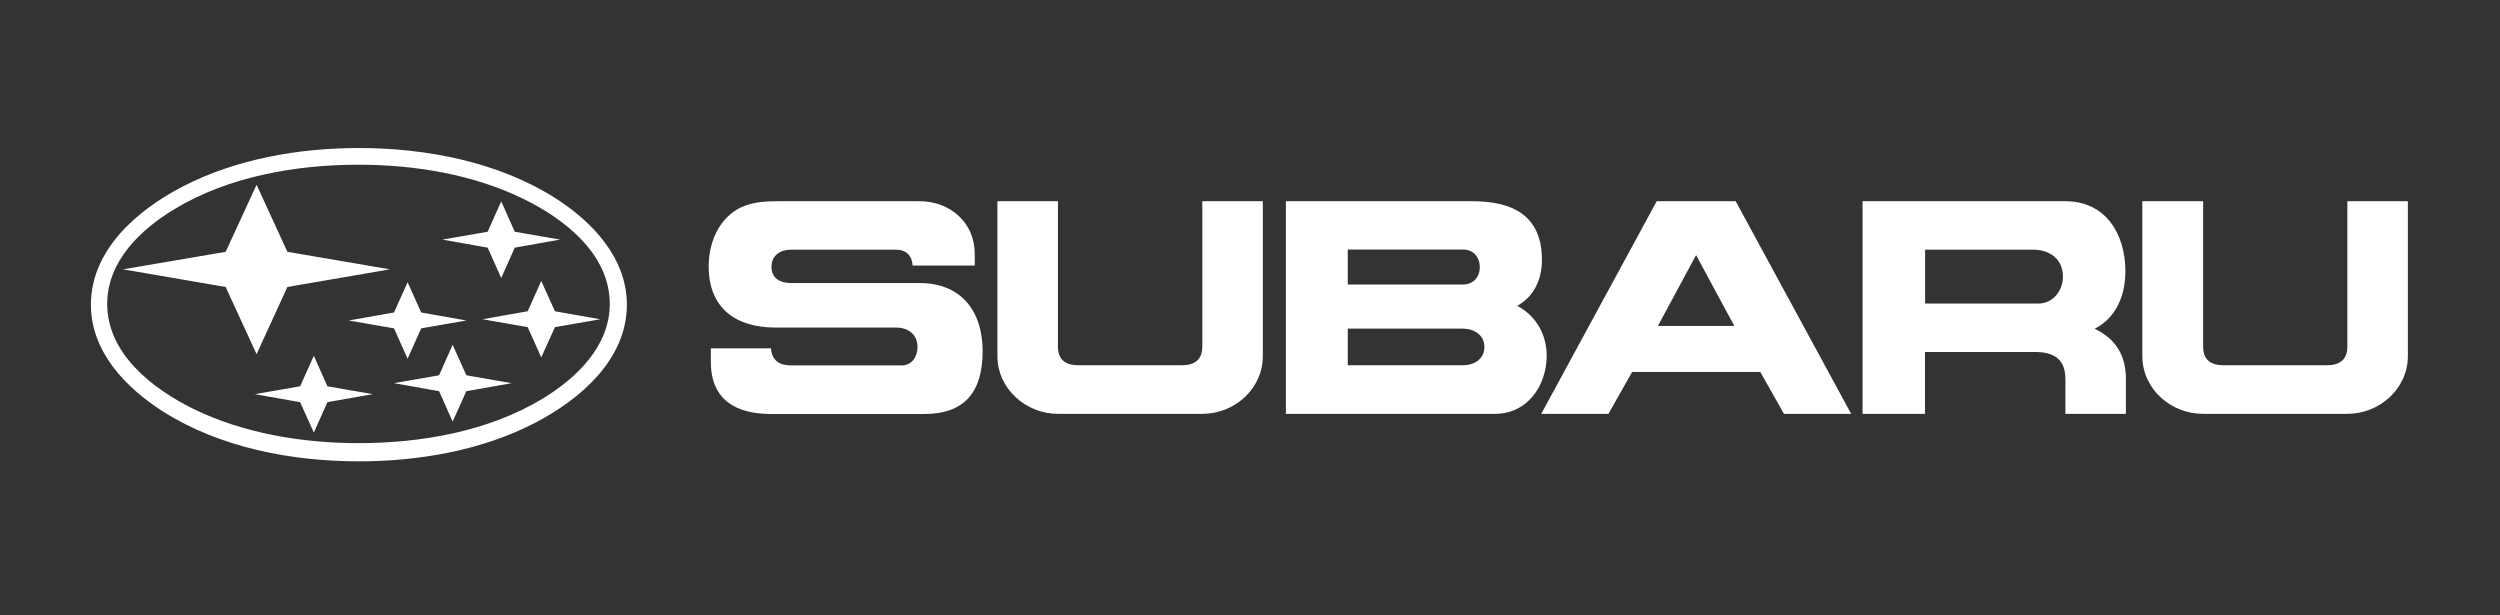 <?xml version="1.0" encoding="UTF-8"?>
<svg id="Ebene_1" data-name="Ebene 1" xmlns="http://www.w3.org/2000/svg" viewBox="0 0 184.25 45.35">
  <rect x="0" y="0" width="184.25" height="45.35" fill="#333333" stroke="none"/>
  <defs>
    <style>
      .cls-1 {
        fill: #fff;
        stroke-width: 0px;
      }
    </style>
  </defs>
  <g id="Subaru">
    <path class="cls-1" d="m73.51,14.83h4.46v10.71c0,.99.57,1.38,1.52,1.38h7.6c.95,0,1.52-.4,1.52-1.38v-10.71h4.46v11.41c0,2.42-2.08,4.26-4.46,4.26h-10.64c-2.37,0-4.46-1.85-4.46-4.26v-11.41h0Z"/>
    <path class="cls-1" d="m52.38,25.67h4.44c.07.89.6,1.26,1.48,1.26h8.15c.76,0,1.17-.65,1.17-1.35,0-.94-.69-1.44-1.58-1.44h-8.89c-2.93,0-4.92-1.43-4.92-4.51,0-1.6.63-3.3,2.06-4.17.89-.55,1.98-.63,3.01-.63h10.47c2.27,0,4.09,1.6,4.07,3.91v.83h-4.58c-.04-.71-.46-1.17-1.22-1.17h-7.73c-.79,0-1.45.4-1.45,1.27s.67,1.19,1.44,1.19h9.47c3.06,0,4.65,2.05,4.65,5.03s-1.32,4.62-4.28,4.62h-11.32c-2.58,0-4.41-1.04-4.43-3.79v-1.05h-.01Z"/>
    <path class="cls-1" d="m157.9,14.83h4.47v10.71c0,.99.57,1.38,1.52,1.38h7.59c.95,0,1.52-.4,1.52-1.38v-10.71h4.46v11.41c0,2.41-2.09,4.26-4.46,4.26h-10.64c-2.38,0-4.47-1.84-4.47-4.26v-11.41h0Z"/>
    <path class="cls-1" d="m120.29,27.41l-1.75,3.09h-4.95l8.51-15.67h5.82l8.51,15.67h-4.95l-1.75-3.09h-9.43Zm4.71-8.61l-2.81,5.22h5.63l-2.82-5.22Z"/>
    <path class="cls-1" d="m94.77,14.83h13.74c2.95,0,5.13,1.03,5.13,4.33,0,1.43-.57,2.68-1.82,3.38,1.38.73,2.17,2.1,2.17,3.67,0,2.21-1.42,4.29-3.8,4.29h-15.42v-15.67Zm4.56,12.09h8.48c.83,0,1.59-.45,1.59-1.35s-.78-1.35-1.59-1.35h-8.48v2.71h0Zm0-5.95h8.48c.76,0,1.25-.53,1.25-1.28s-.47-1.3-1.25-1.3h-8.48v2.58Z"/>
    <path class="cls-1" d="m137.28,14.83h14.94c2.98,0,4.42,2.43,4.42,5.15,0,1.76-.64,3.41-2.26,4.25,1.57.76,2.3,1.97,2.3,3.73v2.54h-4.46v-2.54c0-1.49-.83-2.02-2.27-2.02h-8.08v4.56h-4.6v-15.67h0Zm4.6,7.54h8.36c1.08,0,1.8-.97,1.8-1.98,0-1.3-.97-1.99-2.21-1.99h-7.95v3.98h0Z"/>
    <path class="cls-1" d="m26.45,10.91c4.94,0,10.24,1.01,14.46,3.68,2.74,1.75,5.29,4.41,5.29,7.87,0,4.04-3.45,6.98-6.76,8.7-3.93,2.04-8.58,2.84-12.99,2.84-4.94,0-10.23-1-14.45-3.68-2.74-1.75-5.3-4.41-5.3-7.86,0-4.06,3.44-6.99,6.76-8.71,3.94-2.04,8.58-2.84,12.99-2.84h0Zm-.04,1.23c-4.59,0-9.55.86-13.53,3.26-2.51,1.5-4.98,3.86-4.98,7,0,3.68,3.36,6.26,6.36,7.74,3.71,1.81,8.06,2.52,12.16,2.52,4.6,0,9.56-.86,13.54-3.26,2.5-1.51,4.98-3.86,4.98-7,0-3.69-3.35-6.27-6.36-7.74-3.72-1.82-8.06-2.52-12.17-2.52h0Zm-17.34,7.71l7.56-1.29,2.28-4.94,2.27,4.94,7.56,1.29-7.56,1.3-2.27,4.95-2.28-4.95-7.56-1.3h0Zm16.63,3.77l3.34-.59,1-2.23,1,2.23,3.34.59-3.34.58-1,2.24-1-2.24-3.34-.58h0Zm6.9-5.96l3.34-.58,1-2.24,1,2.24,3.34.58-3.34.59-1,2.24-1-2.24-3.33-.59Zm-3.57,10.58l3.33-.58,1-2.25,1.01,2.25,3.34.58-3.34.59-1.01,2.24-1-2.24-3.33-.59Zm-10.25.81l3.34-.58,1.01-2.25,1,2.25,3.34.58-3.34.59-1,2.24-1.01-2.24-3.34-.59Zm16.78-5.52l3.33-.59,1-2.23,1.01,2.23,3.34.59-3.34.58-1.01,2.23-1-2.23-3.32-.58Z"/>
  </g>
</svg>